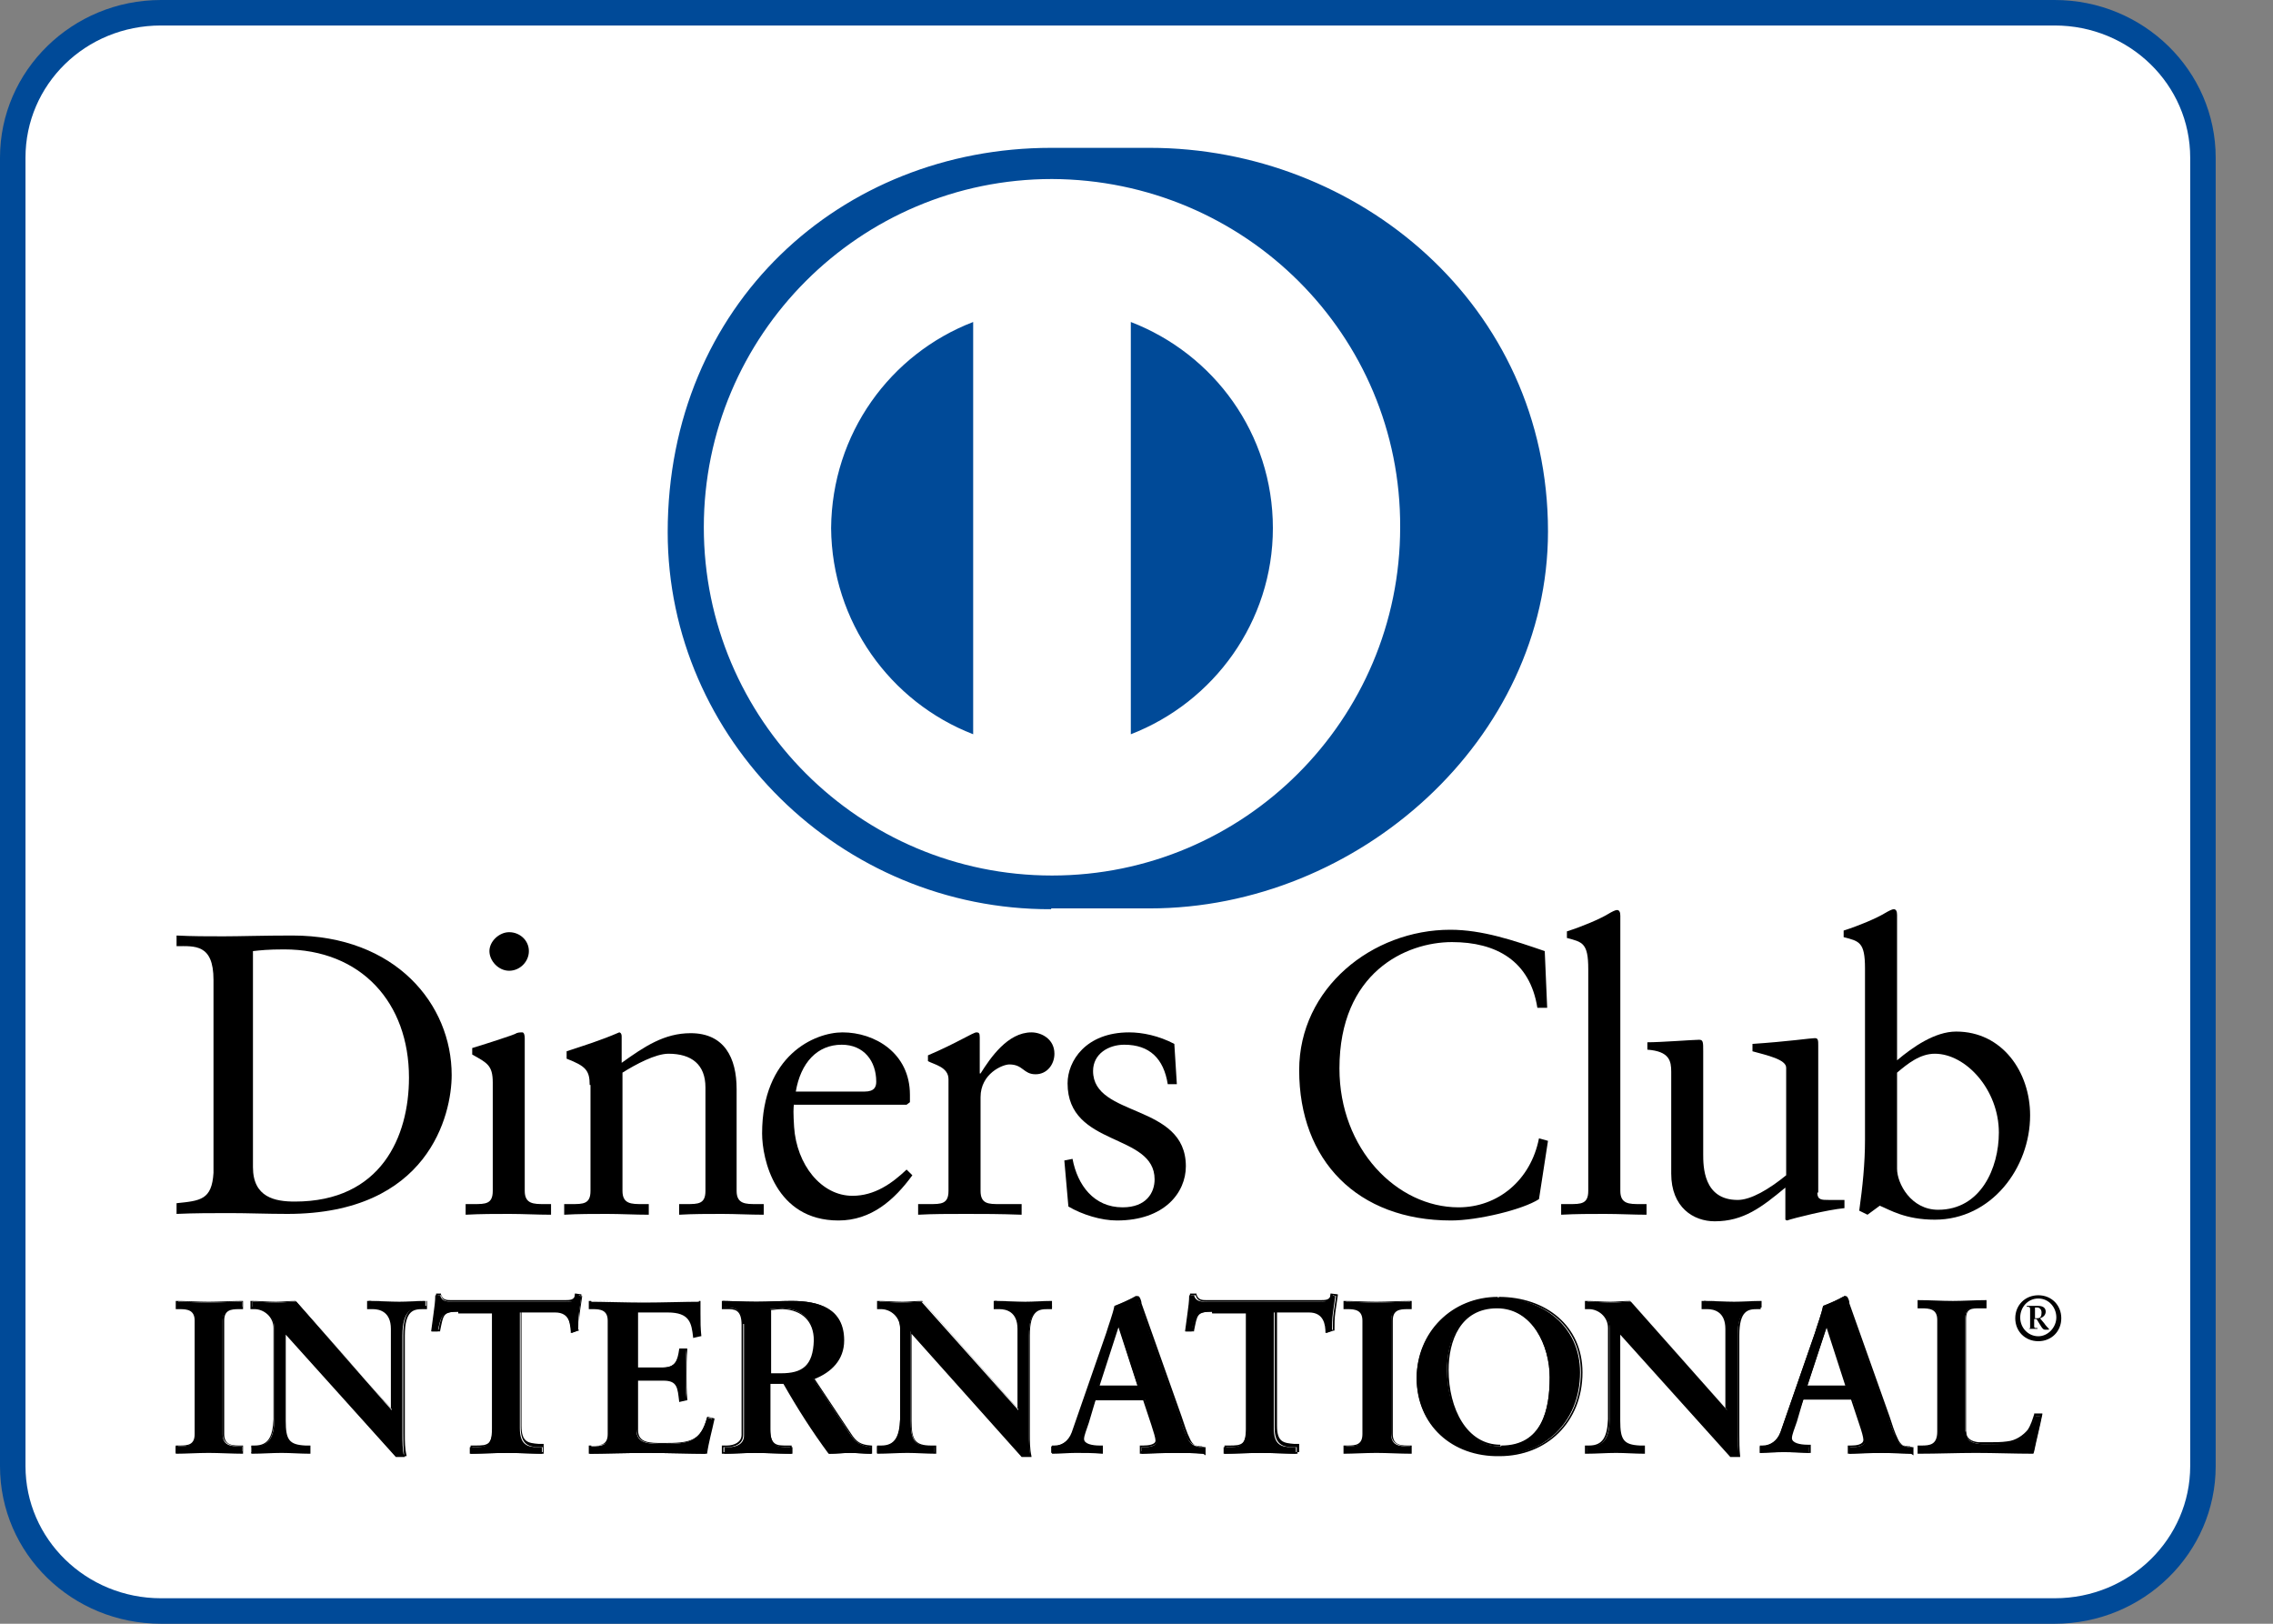 <svg width="28" height="20" viewBox="0 0 28 20" fill="none" xmlns="http://www.w3.org/2000/svg">
<rect x="0" y="0" width="28" height="20" fill="#808080" stroke="none"/>
<path d="M27.142 18.058C27.142 19.049 26.323 19.848 25.311 19.848H1.983C0.971 19.848 0.152 19.049 0.152 18.058V1.942C0.152 0.951 0.971 0.152 1.983 0.152H25.311C26.323 0.152 27.142 0.951 27.142 1.942V18.058Z" fill="white"/>
<path d="M0.314 1.942V18.058C0.314 18.958 1.062 19.686 1.983 19.686H25.311C26.242 19.686 26.98 18.948 26.98 18.058V1.942C26.98 1.042 26.232 0.314 25.311 0.314H1.983C1.052 0.314 0.314 1.042 0.314 1.942ZM1.983 20C0.89 20 0 19.14 0 18.058V1.942C0 0.87 0.89 0 1.983 0H25.311C26.404 0 27.294 0.87 27.294 1.942V18.058C27.294 19.13 26.404 20 25.311 20H1.983Z" fill="#004A98"/>
<path d="M3.116 14.375C3.116 14.75 3.389 14.8 3.632 14.8C4.694 14.8 5.038 14.001 5.038 13.273C5.038 12.352 4.451 11.694 3.5 11.694C3.298 11.694 3.207 11.705 3.116 11.715V14.375V14.375ZM2.63 12.069C2.63 11.624 2.398 11.654 2.175 11.654V11.523C2.367 11.533 2.559 11.533 2.752 11.533C2.954 11.533 3.237 11.523 3.601 11.523C4.876 11.523 5.564 12.372 5.564 13.242C5.564 13.728 5.281 14.952 3.541 14.952C3.288 14.952 3.055 14.942 2.833 14.942C2.61 14.942 2.398 14.942 2.175 14.952V14.82C2.468 14.79 2.61 14.78 2.63 14.446V12.069Z" fill="black"/>
<path d="M6.272 11.957C6.141 11.957 6.029 11.836 6.029 11.715C6.029 11.593 6.151 11.482 6.272 11.482C6.404 11.482 6.515 11.583 6.515 11.715C6.515 11.846 6.404 11.957 6.272 11.957ZM5.746 14.831H5.837C5.979 14.831 6.07 14.831 6.07 14.669V13.333C6.07 13.121 5.999 13.091 5.817 12.989V12.909C6.05 12.838 6.323 12.747 6.343 12.736C6.373 12.716 6.404 12.716 6.434 12.716C6.454 12.716 6.464 12.747 6.464 12.787V14.669C6.464 14.831 6.576 14.831 6.707 14.831H6.788V14.962C6.616 14.962 6.444 14.952 6.272 14.952C6.1 14.952 5.918 14.952 5.736 14.962V14.831H5.746Z" fill="black"/>
<path d="M7.264 13.364C7.264 13.182 7.213 13.131 6.98 13.04V12.949C7.193 12.878 7.395 12.817 7.628 12.716C7.638 12.716 7.658 12.726 7.658 12.767V13.091C7.941 12.888 8.184 12.726 8.508 12.726C8.923 12.726 9.074 13.03 9.074 13.414V14.669C9.074 14.831 9.186 14.831 9.317 14.831H9.408V14.962C9.236 14.962 9.064 14.952 8.892 14.952C8.72 14.952 8.538 14.952 8.366 14.962V14.831H8.457C8.599 14.831 8.69 14.831 8.69 14.669V13.394C8.69 13.111 8.518 12.979 8.235 12.979C8.073 12.979 7.83 13.111 7.668 13.212V14.669C7.668 14.831 7.779 14.831 7.911 14.831H7.992V14.962C7.82 14.962 7.648 14.952 7.476 14.952C7.304 14.952 7.122 14.952 6.95 14.962V14.831H7.041C7.183 14.831 7.274 14.831 7.274 14.669V13.364H7.264Z" fill="black"/>
<path d="M10.652 13.445C10.774 13.445 10.794 13.384 10.794 13.323C10.794 13.07 10.642 12.868 10.369 12.868C10.066 12.868 9.863 13.091 9.803 13.445H10.652ZM9.782 13.596C9.772 13.637 9.772 13.718 9.782 13.88C9.813 14.345 10.116 14.729 10.501 14.729C10.774 14.729 10.986 14.578 11.168 14.406L11.239 14.476C11.017 14.78 10.733 15.033 10.329 15.033C9.55 15.033 9.388 14.274 9.388 13.961C9.388 12.999 10.035 12.716 10.379 12.716C10.774 12.716 11.209 12.969 11.209 13.485C11.209 13.515 11.209 13.546 11.209 13.576L11.168 13.607H9.782V13.596Z" fill="black"/>
<path d="M11.32 14.831H11.452C11.593 14.831 11.684 14.831 11.684 14.669V13.293C11.684 13.141 11.502 13.111 11.431 13.07V12.999C11.786 12.848 11.988 12.716 12.028 12.716C12.059 12.716 12.069 12.726 12.069 12.777V13.222H12.079C12.2 13.03 12.413 12.716 12.706 12.716C12.828 12.716 12.989 12.797 12.989 12.979C12.989 13.111 12.898 13.232 12.757 13.232C12.605 13.232 12.605 13.111 12.433 13.111C12.352 13.111 12.079 13.222 12.079 13.515V14.669C12.079 14.831 12.18 14.831 12.312 14.831H12.585V14.962C12.312 14.952 12.109 14.952 11.897 14.952C11.694 14.952 11.492 14.952 11.31 14.962V14.831H11.32Z" fill="black"/>
<path d="M13.212 14.274C13.273 14.598 13.475 14.871 13.829 14.871C14.122 14.871 14.223 14.689 14.223 14.527C14.223 13.95 13.151 14.133 13.151 13.344C13.151 13.07 13.374 12.716 13.91 12.716C14.072 12.716 14.274 12.757 14.466 12.858L14.497 13.354H14.385C14.335 13.04 14.163 12.868 13.849 12.868C13.657 12.868 13.465 12.979 13.465 13.192C13.465 13.768 14.608 13.586 14.608 14.365C14.608 14.689 14.345 15.033 13.758 15.033C13.566 15.033 13.333 14.962 13.161 14.861L13.111 14.294L13.212 14.274Z" fill="black"/>
<path d="M19.059 12.413H18.938C18.847 11.836 18.432 11.604 17.886 11.604C17.319 11.604 16.5 11.978 16.5 13.161C16.5 14.153 17.208 14.871 17.967 14.871C18.452 14.871 18.857 14.537 18.958 14.021L19.069 14.052L18.958 14.77C18.756 14.901 18.199 15.033 17.876 15.033C16.722 15.033 16.004 14.294 16.004 13.182C16.004 12.17 16.904 11.452 17.865 11.452C18.26 11.452 18.644 11.583 19.029 11.715L19.059 12.413Z" fill="black"/>
<path d="M19.241 14.831H19.332C19.474 14.831 19.565 14.831 19.565 14.669V11.937C19.565 11.614 19.494 11.604 19.302 11.553V11.472C19.494 11.411 19.707 11.32 19.808 11.259C19.858 11.229 19.899 11.209 19.919 11.209C19.95 11.209 19.96 11.239 19.96 11.28V14.669C19.96 14.831 20.071 14.831 20.202 14.831H20.283V14.962C20.121 14.962 19.95 14.952 19.767 14.952C19.595 14.952 19.413 14.952 19.231 14.962V14.831H19.241Z" fill="black"/>
<path d="M22.387 14.689C22.387 14.78 22.438 14.78 22.529 14.78C22.59 14.78 22.661 14.78 22.721 14.78V14.881C22.509 14.901 22.104 15.002 22.013 15.033L21.993 15.023V14.628C21.7 14.871 21.477 15.043 21.123 15.043C20.86 15.043 20.587 14.871 20.587 14.456V13.202C20.587 13.07 20.567 12.949 20.293 12.929V12.838C20.465 12.838 20.86 12.807 20.931 12.807C20.981 12.807 20.981 12.838 20.981 12.949V14.213C20.981 14.365 20.981 14.78 21.406 14.78C21.568 14.78 21.791 14.649 22.003 14.476V13.151C22.003 13.05 21.77 12.999 21.588 12.949V12.858C22.033 12.828 22.306 12.787 22.357 12.787C22.398 12.787 22.398 12.817 22.398 12.878V14.689H22.387Z" fill="black"/>
<path d="M23.369 14.396C23.369 14.578 23.541 14.901 23.875 14.901C24.401 14.901 24.623 14.385 24.623 13.95C24.623 13.424 24.218 12.979 23.834 12.979C23.652 12.979 23.5 13.101 23.369 13.212V14.396ZM23.369 13.06C23.561 12.898 23.834 12.706 24.097 12.706C24.664 12.706 25.008 13.202 25.008 13.738C25.008 14.385 24.532 15.023 23.834 15.023C23.47 15.023 23.278 14.901 23.156 14.851L23.005 14.962L22.903 14.912C22.944 14.618 22.974 14.335 22.974 14.041V11.927C22.974 11.603 22.903 11.593 22.711 11.543V11.462C22.903 11.401 23.116 11.31 23.217 11.249C23.268 11.219 23.308 11.199 23.328 11.199C23.359 11.199 23.369 11.229 23.369 11.27V13.06Z" fill="black"/>
<path d="M2.175 17.815H2.216C2.307 17.815 2.418 17.805 2.418 17.663V16.267C2.418 16.125 2.317 16.115 2.216 16.115H2.175V16.034C2.276 16.034 2.438 16.044 2.57 16.044C2.701 16.044 2.863 16.034 2.984 16.034V16.115H2.944C2.853 16.115 2.742 16.125 2.742 16.267V17.663C2.742 17.805 2.843 17.815 2.944 17.815H2.984V17.896C2.853 17.896 2.691 17.886 2.559 17.886C2.428 17.886 2.266 17.896 2.165 17.896V17.815H2.175Z" fill="black"/>
<path d="M2.984 17.876V17.815H2.954C2.863 17.815 2.742 17.795 2.742 17.653V16.257C2.742 16.105 2.853 16.095 2.954 16.095H2.984V16.034C2.863 16.034 2.701 16.044 2.58 16.044C2.448 16.044 2.296 16.034 2.195 16.034V16.095H2.226C2.317 16.095 2.438 16.115 2.438 16.257V17.653C2.438 17.805 2.327 17.815 2.226 17.815H2.195V17.876C2.296 17.876 2.448 17.866 2.58 17.866C2.701 17.866 2.853 17.876 2.984 17.876ZM2.994 17.906C2.863 17.906 2.701 17.896 2.57 17.896C2.438 17.896 2.286 17.906 2.175 17.906H2.165V17.896V17.815V17.805H2.175H2.216C2.317 17.805 2.398 17.795 2.398 17.663V16.267C2.398 16.136 2.307 16.125 2.216 16.125H2.165V16.115V16.024H2.175C2.276 16.024 2.438 16.034 2.57 16.034C2.701 16.034 2.863 16.024 2.984 16.024H2.994V16.034V16.125H2.984H2.944C2.843 16.125 2.762 16.136 2.762 16.267V17.663C2.762 17.795 2.853 17.805 2.944 17.805H2.994V17.815V17.906Z" fill="black"/>
<path d="M4.825 17.37L4.836 16.358C4.836 16.136 4.684 16.105 4.603 16.105H4.542V16.024C4.664 16.024 4.795 16.034 4.917 16.034C5.028 16.034 5.139 16.024 5.24 16.024V16.105H5.2C5.088 16.105 4.957 16.125 4.957 16.449V17.663C4.957 17.754 4.957 17.855 4.977 17.936H4.876L3.5 16.399V17.501C3.5 17.734 3.541 17.815 3.753 17.815H3.804V17.896C3.692 17.896 3.571 17.886 3.46 17.886C3.338 17.886 3.217 17.896 3.096 17.896V17.815H3.136C3.318 17.815 3.379 17.694 3.379 17.481V16.358C3.379 16.206 3.257 16.115 3.136 16.115H3.106V16.034C3.207 16.034 3.308 16.044 3.409 16.044C3.49 16.044 3.571 16.034 3.652 16.034L4.825 17.37Z" fill="black"/>
<path d="M4.886 17.916H4.977C4.967 17.835 4.967 17.744 4.967 17.653V16.439C4.967 16.115 5.099 16.085 5.22 16.085H5.25V16.024C5.149 16.024 5.038 16.034 4.937 16.034C4.815 16.034 4.694 16.024 4.573 16.024V16.085H4.623C4.704 16.085 4.866 16.125 4.866 16.348V17.36L4.856 17.37L4.846 17.38L3.642 16.034C3.561 16.034 3.49 16.044 3.399 16.044C3.298 16.044 3.197 16.034 3.106 16.034V16.095H3.126C3.247 16.095 3.379 16.186 3.379 16.348V17.471C3.379 17.683 3.318 17.825 3.126 17.825H3.096V17.886C3.207 17.886 3.328 17.876 3.45 17.876C3.561 17.876 3.672 17.886 3.783 17.886V17.825H3.753C3.541 17.825 3.49 17.734 3.49 17.501V16.368L4.886 17.916ZM4.987 17.946H4.876L3.52 16.439V17.501C3.52 17.734 3.561 17.795 3.763 17.805H3.824V17.815V17.906H3.814C3.703 17.906 3.581 17.896 3.47 17.896C3.348 17.896 3.227 17.906 3.106 17.906H3.096V17.896V17.805H3.106H3.136C3.308 17.805 3.359 17.694 3.369 17.481V16.358C3.369 16.216 3.247 16.125 3.136 16.125H3.085V16.115V16.024H3.096C3.197 16.024 3.298 16.034 3.399 16.034C3.48 16.034 3.561 16.024 3.642 16.024L4.815 17.349V16.368C4.815 16.156 4.674 16.125 4.593 16.125H4.522V16.115V16.024H4.532C4.653 16.024 4.785 16.034 4.906 16.034C5.018 16.034 5.129 16.024 5.23 16.024H5.26V16.034V16.125H5.25H5.21C5.099 16.125 4.987 16.136 4.987 16.449V17.663C4.987 17.754 4.987 17.845 5.008 17.926V17.936H4.987V17.946Z" fill="black"/>
<path d="M5.645 16.156C5.443 16.156 5.432 16.206 5.392 16.399H5.311C5.321 16.328 5.331 16.247 5.341 16.176C5.351 16.105 5.362 16.024 5.362 15.954H5.422C5.443 16.034 5.513 16.034 5.584 16.034H6.96C7.031 16.034 7.102 16.034 7.102 15.954L7.162 15.964C7.152 16.034 7.142 16.105 7.132 16.176C7.122 16.247 7.122 16.318 7.122 16.389L7.041 16.419C7.031 16.318 7.021 16.166 6.839 16.166H6.404V17.592C6.404 17.795 6.495 17.825 6.626 17.825H6.677V17.906C6.576 17.906 6.383 17.896 6.242 17.896C6.08 17.896 5.898 17.906 5.787 17.906V17.825H5.837C5.989 17.825 6.06 17.815 6.06 17.602V16.176H5.645V16.156Z" fill="black"/>
<path d="M6.697 17.906C6.596 17.906 6.404 17.896 6.262 17.896C6.1 17.896 5.918 17.906 5.807 17.906H5.797V17.896V17.805H5.807H5.857C6.009 17.805 6.06 17.795 6.07 17.592V16.176H5.645V16.166V16.156H6.09V17.592C6.09 17.805 5.999 17.825 5.857 17.825H5.817V17.886C5.918 17.886 6.1 17.876 6.262 17.876C6.404 17.876 6.576 17.886 6.687 17.886V17.825H6.646C6.515 17.825 6.414 17.795 6.414 17.582V16.146H6.859C7.041 16.146 7.061 16.297 7.071 16.399L7.132 16.378C7.132 16.308 7.132 16.237 7.142 16.166C7.152 16.095 7.162 16.024 7.172 15.964L7.132 15.954C7.122 16.034 7.041 16.034 6.98 16.034H5.594H5.584C5.523 16.034 5.453 16.034 5.432 15.954H5.392C5.392 16.024 5.382 16.095 5.372 16.166C5.362 16.237 5.352 16.308 5.341 16.378H5.402C5.432 16.196 5.463 16.136 5.655 16.136V16.146V16.156C5.453 16.156 5.463 16.196 5.422 16.389V16.399H5.412H5.321V16.389C5.331 16.318 5.341 16.237 5.352 16.166C5.362 16.095 5.372 16.014 5.372 15.943V15.933H5.362H5.432V15.943C5.453 16.014 5.503 16.014 5.564 16.014H5.574H6.95C7.021 16.014 7.081 16.014 7.081 15.943V15.933H7.092L7.162 15.943V15.954C7.152 16.024 7.142 16.095 7.132 16.166C7.132 16.237 7.132 16.308 7.132 16.378V16.389H7.122L7.031 16.419V16.399C7.021 16.297 7.011 16.156 6.849 16.156H6.424V17.562C6.424 17.764 6.505 17.774 6.636 17.785H6.697V17.795V17.886V17.886V17.906Z" fill="black"/>
<path d="M7.264 17.815H7.304C7.395 17.815 7.506 17.805 7.506 17.663V16.267C7.506 16.125 7.405 16.115 7.304 16.115H7.264V16.034C7.425 16.034 7.709 16.044 7.931 16.044C8.154 16.044 8.437 16.034 8.619 16.034C8.619 16.146 8.619 16.328 8.629 16.439L8.548 16.459C8.538 16.287 8.508 16.146 8.225 16.146H7.85V16.844H8.164C8.326 16.844 8.356 16.753 8.376 16.611H8.457C8.447 16.712 8.447 16.823 8.447 16.925C8.447 17.026 8.447 17.127 8.457 17.228L8.376 17.248C8.356 17.087 8.356 16.985 8.164 16.985H7.84V17.613C7.84 17.785 7.992 17.785 8.164 17.785C8.488 17.785 8.629 17.764 8.71 17.461L8.781 17.481C8.751 17.623 8.71 17.764 8.69 17.906C8.518 17.906 8.214 17.896 7.972 17.896C7.729 17.896 7.415 17.906 7.264 17.906V17.815V17.815Z" fill="black"/>
<path d="M8.68 17.876C8.7 17.744 8.73 17.602 8.771 17.471L8.72 17.461C8.639 17.764 8.488 17.785 8.174 17.785C8.002 17.785 7.84 17.785 7.84 17.602V16.965H8.174C8.356 16.965 8.376 17.076 8.397 17.228L8.457 17.218C8.447 17.117 8.447 17.016 8.447 16.925C8.447 16.823 8.447 16.722 8.457 16.621H8.397C8.386 16.763 8.336 16.854 8.174 16.854H7.84V16.125H8.225C8.498 16.125 8.548 16.267 8.558 16.439L8.619 16.419C8.619 16.348 8.609 16.247 8.609 16.156C8.609 16.105 8.609 16.065 8.609 16.024C8.427 16.024 8.154 16.034 7.941 16.034C7.719 16.034 7.456 16.024 7.284 16.024V16.085H7.314C7.405 16.085 7.527 16.105 7.527 16.247V17.643C7.527 17.795 7.415 17.805 7.314 17.805H7.284V17.866C7.436 17.866 7.749 17.855 7.982 17.855C8.204 17.866 8.508 17.876 8.68 17.876ZM8.69 17.906C8.518 17.906 8.214 17.896 7.972 17.896C7.729 17.896 7.415 17.906 7.264 17.906H7.253V17.896V17.815V17.805H7.264H7.304C7.405 17.805 7.486 17.795 7.486 17.663V16.267C7.486 16.136 7.395 16.125 7.304 16.125H7.253V16.115V16.024H7.264C7.425 16.024 7.709 16.034 7.931 16.034C8.154 16.034 8.437 16.024 8.619 16.024H8.629V16.034C8.629 16.075 8.629 16.125 8.629 16.176C8.629 16.267 8.629 16.368 8.639 16.449V16.459H8.629L8.538 16.48V16.469C8.518 16.297 8.498 16.166 8.225 16.166H7.86V16.844H8.164C8.316 16.844 8.346 16.763 8.366 16.621V16.611H8.376H8.467V16.621C8.457 16.722 8.457 16.834 8.457 16.935C8.457 17.036 8.457 17.137 8.467 17.238V17.248H8.457L8.366 17.269V17.259C8.346 17.097 8.346 17.006 8.174 17.006H7.86V17.613C7.86 17.774 8.002 17.774 8.174 17.774C8.498 17.774 8.629 17.754 8.71 17.461V17.451H8.72L8.801 17.471V17.481C8.771 17.623 8.73 17.764 8.71 17.906H8.69Z" fill="black"/>
<path d="M9.489 16.925H9.621C9.884 16.925 10.035 16.823 10.035 16.51C10.035 16.277 9.884 16.115 9.641 16.115C9.56 16.115 9.53 16.125 9.489 16.125V16.925V16.925ZM9.145 16.308C9.145 16.115 9.034 16.105 8.953 16.105H8.902V16.024C8.983 16.024 9.155 16.034 9.317 16.034C9.479 16.034 9.61 16.024 9.752 16.024C10.086 16.024 10.389 16.115 10.389 16.5C10.389 16.743 10.228 16.884 10.015 16.975L10.47 17.663C10.541 17.774 10.602 17.805 10.733 17.825V17.906C10.642 17.906 10.561 17.896 10.47 17.896C10.389 17.896 10.298 17.906 10.217 17.906C10.015 17.633 9.833 17.349 9.661 17.036H9.489V17.613C9.489 17.815 9.58 17.825 9.712 17.825H9.762V17.906C9.61 17.906 9.459 17.896 9.307 17.896C9.175 17.896 9.054 17.906 8.923 17.906V17.825H8.973C9.074 17.825 9.165 17.785 9.165 17.683V16.308H9.145Z" fill="black"/>
<path d="M9.621 16.915C9.884 16.915 10.015 16.823 10.025 16.51C10.025 16.277 9.884 16.136 9.641 16.125C9.57 16.125 9.54 16.136 9.499 16.136V16.915H9.621V16.915ZM9.489 16.945H9.479V16.125H9.489C9.53 16.125 9.56 16.115 9.641 16.115C9.884 16.115 10.046 16.277 10.046 16.52C10.046 16.844 9.894 16.945 9.621 16.945H9.489ZM9.489 17.016H9.671V17.026C9.843 17.329 10.025 17.623 10.217 17.886C10.298 17.886 10.389 17.876 10.47 17.876C10.551 17.876 10.642 17.886 10.723 17.886V17.825C10.602 17.805 10.541 17.774 10.47 17.663L10.005 16.965L10.015 16.955C10.228 16.874 10.379 16.732 10.379 16.5C10.379 16.125 10.086 16.044 9.752 16.044C9.61 16.044 9.479 16.055 9.317 16.055C9.155 16.055 9.003 16.044 8.912 16.044V16.105H8.953C9.034 16.105 9.155 16.115 9.155 16.318V17.673C9.155 17.785 9.054 17.825 8.953 17.825H8.912V17.886C9.044 17.886 9.165 17.876 9.287 17.876C9.438 17.876 9.59 17.886 9.732 17.886V17.825H9.691C9.57 17.825 9.459 17.805 9.459 17.602V17.016H9.489ZM10.733 17.906C10.642 17.906 10.561 17.896 10.47 17.896C10.389 17.896 10.309 17.906 10.207 17.906C10.005 17.633 9.823 17.349 9.651 17.046H9.489V17.602C9.489 17.805 9.57 17.805 9.691 17.805H9.752V17.815V17.906H9.742C9.59 17.906 9.438 17.896 9.287 17.896C9.155 17.896 9.034 17.906 8.902 17.906H8.892V17.896V17.805H8.902H8.953C9.044 17.805 9.135 17.764 9.135 17.673V16.318C9.135 16.125 9.044 16.125 8.953 16.125H8.892V16.115V16.024H8.902C8.993 16.024 9.155 16.034 9.317 16.034C9.479 16.034 9.6 16.024 9.752 16.024C10.086 16.024 10.399 16.115 10.399 16.51C10.399 16.753 10.238 16.904 10.035 16.985L10.48 17.653C10.551 17.764 10.602 17.795 10.733 17.805H10.743V17.815V17.906H10.733V17.906Z" fill="black"/>
<path d="M12.544 17.37V16.358C12.544 16.136 12.393 16.105 12.312 16.105H12.251V16.024C12.372 16.024 12.504 16.034 12.625 16.034C12.736 16.034 12.848 16.024 12.959 16.024V16.105H12.918C12.807 16.105 12.676 16.125 12.676 16.449V17.663C12.676 17.754 12.676 17.855 12.696 17.936H12.595L11.219 16.399V17.501C11.219 17.734 11.259 17.815 11.472 17.815H11.512V17.896C11.401 17.896 11.28 17.886 11.168 17.886C11.047 17.886 10.926 17.896 10.804 17.896V17.815H10.845C11.027 17.815 11.088 17.694 11.088 17.481V16.358C11.088 16.206 10.966 16.115 10.845 16.115H10.814V16.034C10.915 16.034 11.017 16.044 11.118 16.044C11.199 16.044 11.28 16.034 11.351 16.034L12.544 17.37Z" fill="black"/>
<path d="M12.595 17.916H12.686C12.676 17.835 12.676 17.744 12.676 17.653V16.439C12.676 16.115 12.807 16.085 12.929 16.085H12.959V16.024C12.858 16.024 12.746 16.034 12.645 16.034C12.524 16.034 12.403 16.024 12.281 16.024V16.085H12.332C12.413 16.085 12.575 16.125 12.575 16.348V17.36V17.37L12.564 17.38L11.371 16.034C11.29 16.034 11.209 16.044 11.128 16.044C11.027 16.044 10.926 16.034 10.835 16.034V16.095H10.855C10.976 16.095 11.108 16.186 11.108 16.348V17.471C11.108 17.683 11.047 17.825 10.855 17.825H10.824V17.886C10.936 17.886 11.057 17.876 11.178 17.876C11.29 17.876 11.401 17.886 11.512 17.886V17.825H11.482C11.27 17.825 11.219 17.734 11.219 17.501V16.368L12.595 17.916ZM12.696 17.946H12.585L11.229 16.429V17.501C11.229 17.734 11.27 17.805 11.472 17.805H11.533V17.815V17.906H11.523C11.411 17.906 11.29 17.896 11.178 17.896C11.057 17.896 10.936 17.906 10.814 17.906H10.804V17.896V17.805H10.814H10.855C11.027 17.805 11.077 17.694 11.088 17.481V16.358C11.088 16.216 10.966 16.125 10.855 16.125H10.804V16.115V16.024H10.814C10.915 16.024 11.017 16.034 11.118 16.034C11.199 16.034 11.27 16.024 11.361 16.024L12.534 17.349V16.368C12.534 16.156 12.393 16.125 12.312 16.125H12.241V16.115V16.024H12.251C12.372 16.024 12.504 16.034 12.625 16.034C12.736 16.034 12.848 16.024 12.949 16.024H12.959V16.034V16.125H12.949H12.908C12.797 16.125 12.686 16.136 12.686 16.449V17.663C12.686 17.754 12.686 17.845 12.706 17.936V17.946H12.696V17.946Z" fill="black"/>
<path d="M13.778 16.328L13.525 17.087H14.021L13.778 16.328ZM13.394 17.511C13.364 17.602 13.333 17.673 13.333 17.724C13.333 17.805 13.445 17.815 13.536 17.815H13.566V17.896C13.455 17.886 13.354 17.886 13.242 17.886C13.141 17.886 13.05 17.886 12.949 17.896V17.815H12.969C13.07 17.815 13.161 17.754 13.202 17.643L13.627 16.419C13.657 16.318 13.708 16.186 13.728 16.085C13.809 16.055 13.92 16.004 13.971 15.974C13.981 15.974 13.981 15.964 13.991 15.964C14.001 15.964 14.001 15.964 14.011 15.974C14.021 15.994 14.031 16.014 14.031 16.044L14.527 17.441C14.557 17.532 14.588 17.633 14.628 17.714C14.659 17.785 14.719 17.825 14.81 17.825H14.831V17.906C14.709 17.896 14.588 17.896 14.466 17.896C14.335 17.896 14.203 17.896 14.062 17.906V17.825H14.092C14.153 17.825 14.254 17.815 14.254 17.744C14.254 17.714 14.234 17.633 14.203 17.552L14.102 17.238H13.495L13.394 17.511Z" fill="black"/>
<path d="M13.546 17.066H14.011L13.778 16.348L13.546 17.066ZM13.515 17.097L13.768 16.318H13.778H13.789V16.328V16.318H13.799L14.052 17.097H13.515ZM14.062 17.875C14.193 17.875 14.325 17.865 14.456 17.865C14.578 17.865 14.699 17.875 14.81 17.875V17.815C14.719 17.815 14.659 17.785 14.618 17.704C14.588 17.623 14.547 17.521 14.517 17.43L14.021 16.034C14.011 16.014 14.001 15.994 14.001 15.974C13.991 15.974 13.991 15.974 13.981 15.974C13.93 16.004 13.819 16.065 13.738 16.085C13.718 16.186 13.677 16.318 13.637 16.419L13.212 17.643C13.171 17.754 13.08 17.825 12.969 17.825V17.886C13.06 17.886 13.151 17.875 13.242 17.875C13.343 17.875 13.455 17.886 13.556 17.886V17.825H13.536C13.445 17.825 13.323 17.815 13.323 17.724C13.323 17.673 13.354 17.602 13.384 17.511H13.394H13.384L13.475 17.228H14.102L14.213 17.542C14.244 17.623 14.264 17.704 14.264 17.734C14.264 17.815 14.143 17.825 14.082 17.825H14.062V17.875ZM14.82 17.906C14.699 17.896 14.578 17.896 14.456 17.896C14.325 17.896 14.193 17.906 14.052 17.906H14.041V17.896V17.805H14.052H14.082C14.143 17.805 14.234 17.795 14.234 17.744C14.234 17.714 14.213 17.643 14.183 17.552L14.082 17.248H13.495L13.414 17.521C13.384 17.613 13.354 17.683 13.354 17.724C13.354 17.785 13.455 17.805 13.546 17.805H13.586V17.815V17.906H13.576C13.465 17.896 13.364 17.896 13.252 17.896C13.161 17.896 13.06 17.906 12.969 17.906H12.959V17.896V17.805H12.969H12.989C13.091 17.805 13.171 17.744 13.212 17.643L13.637 16.419C13.667 16.318 13.718 16.186 13.738 16.085C13.819 16.055 13.93 16.004 13.981 15.974C13.991 15.974 13.991 15.964 14.011 15.964C14.021 15.964 14.031 15.964 14.041 15.984C14.052 16.004 14.062 16.034 14.062 16.055L14.557 17.451C14.588 17.542 14.618 17.643 14.659 17.724C14.689 17.795 14.739 17.825 14.82 17.825H14.851V17.835V17.926L14.82 17.906Z" fill="black"/>
<path d="M14.932 16.156C14.729 16.156 14.719 16.206 14.679 16.399H14.598C14.608 16.328 14.618 16.247 14.628 16.176C14.638 16.105 14.649 16.024 14.649 15.954H14.709C14.729 16.034 14.8 16.034 14.871 16.034H16.247C16.318 16.034 16.389 16.034 16.389 15.954L16.449 15.964C16.439 16.034 16.429 16.105 16.419 16.176C16.409 16.247 16.409 16.318 16.409 16.389L16.328 16.419C16.328 16.318 16.308 16.166 16.125 16.166H15.691V17.592C15.691 17.795 15.781 17.825 15.913 17.825H15.964V17.906C15.862 17.906 15.67 17.896 15.529 17.896C15.367 17.896 15.185 17.906 15.073 17.906V17.825H15.124C15.276 17.825 15.347 17.815 15.347 17.602V16.176H14.932V16.156Z" fill="black"/>
<path d="M15.984 17.906C15.883 17.906 15.691 17.896 15.549 17.896C15.387 17.896 15.205 17.906 15.094 17.906H15.084V17.896V17.805H15.094H15.144C15.296 17.805 15.347 17.795 15.357 17.592V16.176H14.932V16.166V16.156H15.377V17.592C15.377 17.805 15.286 17.825 15.144 17.825H15.104V17.886C15.205 17.886 15.387 17.876 15.549 17.876C15.691 17.876 15.863 17.886 15.974 17.886V17.825H15.933C15.802 17.825 15.701 17.795 15.701 17.582V16.146H16.146C16.328 16.146 16.348 16.297 16.358 16.399L16.419 16.378C16.419 16.308 16.419 16.237 16.429 16.166C16.439 16.095 16.449 16.024 16.459 15.964L16.419 15.954C16.409 16.034 16.328 16.034 16.267 16.034H14.891H14.881C14.82 16.034 14.75 16.034 14.729 15.954H14.669C14.669 16.024 14.659 16.095 14.649 16.166C14.638 16.237 14.628 16.308 14.618 16.378H14.679C14.709 16.196 14.739 16.136 14.942 16.136V16.146V16.156C14.739 16.156 14.75 16.196 14.709 16.389V16.399H14.699H14.608V16.389C14.618 16.318 14.628 16.237 14.638 16.166C14.649 16.095 14.659 16.014 14.659 15.943V15.933H14.669H14.739V15.943C14.76 16.014 14.81 16.014 14.871 16.014H14.881H16.257C16.328 16.014 16.389 16.014 16.389 15.943V15.933H16.399L16.48 15.943V15.954C16.469 16.024 16.459 16.095 16.449 16.166C16.439 16.237 16.439 16.308 16.439 16.378V16.389H16.429L16.338 16.419V16.399C16.328 16.297 16.318 16.156 16.156 16.156H15.731V17.562C15.731 17.764 15.812 17.774 15.943 17.785H16.004V17.795V17.886H15.984V17.906Z" fill="black"/>
<path d="M16.56 17.815H16.601C16.702 17.815 16.803 17.805 16.803 17.663V16.267C16.803 16.125 16.702 16.115 16.601 16.115H16.56V16.034C16.662 16.034 16.823 16.044 16.955 16.044C17.087 16.044 17.248 16.034 17.38 16.034V16.115H17.339C17.238 16.115 17.137 16.125 17.137 16.267V17.663C17.137 17.805 17.238 17.815 17.339 17.815H17.38V17.896C17.248 17.896 17.087 17.886 16.955 17.886C16.823 17.886 16.662 17.896 16.56 17.896V17.815Z" fill="black"/>
<path d="M17.37 17.876V17.815H17.349C17.258 17.815 17.137 17.795 17.137 17.653V16.257C17.137 16.105 17.248 16.095 17.349 16.095H17.37V16.034C17.248 16.034 17.097 16.044 16.965 16.044C16.834 16.044 16.682 16.034 16.581 16.034V16.095H16.611C16.702 16.095 16.823 16.115 16.823 16.257V17.653C16.823 17.805 16.712 17.815 16.611 17.815H16.581V17.876C16.682 17.876 16.834 17.866 16.965 17.866C17.087 17.866 17.238 17.876 17.37 17.876ZM17.38 17.906C17.248 17.906 17.087 17.896 16.955 17.896C16.823 17.896 16.662 17.906 16.56 17.906H16.55V17.896V17.815V17.805H16.56H16.601C16.702 17.805 16.783 17.795 16.783 17.663V16.267C16.783 16.136 16.692 16.125 16.601 16.125H16.55V16.115V16.024H16.56C16.662 16.024 16.823 16.034 16.955 16.034C17.087 16.034 17.248 16.024 17.38 16.024H17.39V16.034V16.125H17.38H17.339C17.238 16.125 17.157 16.136 17.157 16.267V17.663C17.157 17.795 17.248 17.805 17.339 17.805H17.39V17.815V17.906H17.38Z" fill="black"/>
<path d="M18.483 17.815C18.998 17.815 19.09 17.36 19.09 16.965C19.09 16.571 18.877 16.105 18.432 16.105C17.967 16.105 17.825 16.52 17.825 16.884C17.835 17.36 18.047 17.815 18.483 17.815ZM18.442 15.984C19.009 15.984 19.464 16.338 19.464 16.904C19.464 17.521 19.019 17.926 18.452 17.926C17.886 17.926 17.451 17.542 17.451 16.965C17.461 16.419 17.886 15.984 18.442 15.984Z" fill="black"/>
<path d="M17.825 16.874C17.825 16.51 17.967 16.085 18.442 16.085C18.897 16.085 19.11 16.571 19.11 16.965C19.11 17.36 19.019 17.825 18.493 17.825V17.815V17.805C18.998 17.805 19.09 17.36 19.09 16.965C19.09 16.581 18.877 16.115 18.442 16.115C17.987 16.115 17.845 16.52 17.845 16.874C17.845 17.349 18.068 17.795 18.483 17.795V17.805V17.815C18.037 17.825 17.825 17.36 17.825 16.874ZM17.451 16.975C17.451 16.409 17.886 15.974 18.452 15.974V15.984V15.994C17.906 15.994 17.481 16.419 17.481 16.965C17.481 17.532 17.906 17.916 18.472 17.916C19.039 17.916 19.474 17.511 19.474 16.904C19.474 16.338 19.029 15.994 18.462 15.994V15.984V15.974C19.039 15.974 19.494 16.328 19.494 16.904C19.494 17.521 19.049 17.936 18.472 17.936C17.886 17.946 17.451 17.552 17.451 16.975Z" fill="black"/>
<path d="M21.275 17.37L21.285 16.358C21.285 16.136 21.133 16.105 21.052 16.105H20.991V16.024C21.113 16.024 21.244 16.034 21.366 16.034C21.477 16.034 21.588 16.024 21.7 16.024V16.105H21.649C21.538 16.105 21.406 16.125 21.406 16.449V17.663C21.406 17.754 21.406 17.855 21.426 17.936H21.325L19.95 16.399V17.501C19.95 17.734 20 17.815 20.202 17.815H20.253V17.896C20.142 17.896 20.02 17.886 19.909 17.886C19.788 17.886 19.666 17.896 19.545 17.896V17.815H19.585C19.767 17.815 19.828 17.694 19.828 17.481V16.358C19.828 16.206 19.707 16.115 19.585 16.115H19.555V16.034C19.656 16.034 19.757 16.044 19.858 16.044C19.939 16.044 20.02 16.034 20.091 16.034L21.275 17.37Z" fill="black"/>
<path d="M21.325 17.916H21.416C21.406 17.835 21.406 17.744 21.406 17.653V16.439C21.406 16.115 21.538 16.085 21.659 16.085H21.689V16.024C21.588 16.024 21.477 16.034 21.376 16.034C21.254 16.034 21.133 16.024 21.012 16.024V16.085H21.062C21.143 16.085 21.305 16.125 21.305 16.348V17.36L21.295 17.37L21.285 17.38L20.091 16.034C20.01 16.034 19.929 16.044 19.848 16.044C19.747 16.044 19.646 16.034 19.555 16.034V16.095H19.575C19.697 16.095 19.828 16.186 19.828 16.348V17.471C19.828 17.683 19.767 17.825 19.575 17.825H19.545V17.886C19.656 17.886 19.777 17.876 19.899 17.876C20.01 17.876 20.121 17.886 20.233 17.886V17.825H20.202C19.99 17.825 19.939 17.734 19.939 17.501V16.368L21.325 17.916ZM21.426 17.946H21.315L19.959 16.439V17.501C19.959 17.734 20 17.795 20.202 17.805H20.263V17.815V17.906H20.253C20.142 17.906 20.02 17.896 19.909 17.896C19.788 17.896 19.666 17.906 19.545 17.906H19.524V17.896V17.805H19.535H19.575C19.747 17.805 19.798 17.694 19.808 17.481V16.358C19.808 16.216 19.686 16.125 19.575 16.125H19.524V16.115V16.024H19.535C19.636 16.024 19.737 16.034 19.838 16.034C19.919 16.034 19.99 16.024 20.081 16.024L21.254 17.349V16.368C21.254 16.156 21.113 16.125 21.032 16.125H20.961V16.115V16.024H20.971C21.093 16.024 21.224 16.034 21.346 16.034C21.457 16.034 21.568 16.024 21.679 16.024H21.689V16.034V16.125H21.679H21.649C21.538 16.125 21.426 16.136 21.426 16.449V17.663C21.426 17.754 21.426 17.845 21.436 17.936V17.946H21.426V17.946Z" fill="black"/>
<path d="M22.509 16.328L22.256 17.087H22.752L22.509 16.328ZM22.114 17.511C22.084 17.602 22.054 17.673 22.054 17.724C22.054 17.805 22.165 17.815 22.256 17.815H22.286V17.896C22.175 17.886 22.074 17.886 21.963 17.886C21.861 17.886 21.77 17.886 21.679 17.896V17.815H21.7C21.801 17.815 21.892 17.754 21.932 17.643L22.357 16.419C22.387 16.318 22.438 16.186 22.458 16.085C22.539 16.055 22.651 16.004 22.701 15.974C22.711 15.974 22.711 15.964 22.721 15.964C22.731 15.964 22.731 15.964 22.741 15.974C22.752 15.994 22.762 16.014 22.762 16.044L23.258 17.441C23.288 17.532 23.318 17.633 23.359 17.714C23.389 17.785 23.45 17.825 23.531 17.825H23.551V17.906C23.429 17.896 23.308 17.896 23.187 17.896C23.055 17.896 22.924 17.896 22.782 17.906V17.825H22.812C22.873 17.825 22.974 17.815 22.974 17.744C22.974 17.714 22.954 17.633 22.924 17.552L22.823 17.238H22.215L22.114 17.511Z" fill="black"/>
<path d="M22.266 17.066H22.731L22.499 16.348L22.266 17.066ZM22.236 17.097L22.489 16.318H22.499H22.509V16.328V16.318H22.519L22.772 17.097H22.236ZM22.782 17.875C22.913 17.875 23.045 17.865 23.177 17.865C23.298 17.865 23.419 17.875 23.531 17.875V17.815C23.44 17.815 23.379 17.785 23.349 17.704C23.318 17.623 23.278 17.521 23.247 17.43L22.752 16.034C22.741 16.014 22.731 15.994 22.731 15.974H22.721C22.711 15.974 22.711 15.974 22.711 15.974C22.661 16.004 22.549 16.065 22.468 16.085C22.448 16.186 22.408 16.318 22.367 16.419L21.942 17.643C21.902 17.754 21.811 17.825 21.7 17.825V17.886C21.791 17.886 21.882 17.875 21.973 17.875C22.074 17.875 22.185 17.886 22.286 17.886V17.825H22.256C22.165 17.825 22.044 17.815 22.044 17.724C22.044 17.673 22.074 17.602 22.104 17.511H22.114H22.104L22.195 17.228H22.823L22.934 17.542C22.964 17.623 22.984 17.704 22.984 17.734C22.984 17.815 22.873 17.825 22.812 17.825H22.792V17.875H22.782ZM23.541 17.906C23.419 17.906 23.298 17.896 23.177 17.896C23.045 17.896 22.913 17.906 22.772 17.906H22.762V17.896V17.805H22.772H22.802C22.863 17.805 22.954 17.795 22.954 17.734C22.954 17.704 22.934 17.633 22.903 17.542L22.802 17.238H22.215L22.135 17.511C22.104 17.602 22.074 17.673 22.074 17.714C22.074 17.774 22.175 17.795 22.266 17.795H22.306V17.805V17.896H22.296C22.185 17.896 22.084 17.886 21.973 17.886C21.882 17.886 21.78 17.896 21.689 17.896H21.679V17.886V17.805H21.689H21.71C21.811 17.805 21.892 17.744 21.932 17.643L22.357 16.419C22.387 16.318 22.438 16.186 22.458 16.085C22.539 16.055 22.651 16.004 22.701 15.974C22.711 15.974 22.711 15.964 22.731 15.964C22.741 15.964 22.752 15.964 22.762 15.984C22.772 16.004 22.782 16.024 22.782 16.055L23.278 17.451C23.308 17.542 23.338 17.643 23.379 17.724C23.409 17.795 23.46 17.825 23.541 17.825H23.571V17.835V17.926L23.541 17.906Z" fill="black"/>
<path d="M24.219 17.633C24.219 17.744 24.289 17.774 24.38 17.785C24.492 17.795 24.613 17.795 24.735 17.774C24.846 17.764 24.947 17.694 24.987 17.633C25.028 17.572 25.058 17.501 25.068 17.441H25.149C25.119 17.592 25.078 17.744 25.048 17.896C24.815 17.896 24.573 17.886 24.34 17.886C24.107 17.886 23.864 17.896 23.632 17.896V17.815H23.672C23.773 17.815 23.875 17.805 23.875 17.633V16.257C23.875 16.115 23.773 16.105 23.672 16.105H23.632V16.024C23.773 16.024 23.915 16.034 24.057 16.034C24.188 16.034 24.33 16.024 24.461 16.024V16.105H24.391C24.289 16.105 24.209 16.105 24.209 16.247V17.633H24.219Z" fill="black"/>
<path d="M25.038 17.876C25.068 17.734 25.109 17.592 25.129 17.441H25.078C25.058 17.501 25.038 17.572 24.997 17.633C24.947 17.704 24.846 17.764 24.735 17.785C24.664 17.795 24.593 17.795 24.532 17.795C24.482 17.795 24.431 17.795 24.38 17.785C24.289 17.774 24.209 17.734 24.209 17.623V16.247C24.209 16.095 24.299 16.095 24.401 16.095H24.451V16.034C24.32 16.034 24.188 16.044 24.057 16.044C23.915 16.044 23.784 16.034 23.642 16.034V16.095H23.672C23.763 16.095 23.885 16.115 23.885 16.257V17.633C23.885 17.805 23.773 17.825 23.672 17.825H23.642V17.886C23.875 17.886 24.107 17.876 24.34 17.876C24.573 17.865 24.805 17.876 25.038 17.876ZM25.048 17.906C24.815 17.906 24.573 17.896 24.34 17.896C24.107 17.896 23.875 17.906 23.632 17.906H23.622V17.896V17.805H23.632H23.672C23.773 17.805 23.864 17.795 23.864 17.633V16.257C23.864 16.125 23.773 16.115 23.672 16.115H23.622V16.105V16.014H23.632C23.773 16.014 23.915 16.024 24.057 16.024C24.188 16.024 24.33 16.014 24.461 16.014H24.471V16.024V16.115H24.461H24.39C24.289 16.115 24.219 16.115 24.219 16.247V17.623C24.219 17.724 24.289 17.754 24.37 17.764C24.421 17.764 24.471 17.764 24.522 17.764C24.583 17.764 24.654 17.764 24.724 17.754C24.836 17.744 24.927 17.673 24.977 17.613C25.018 17.552 25.038 17.481 25.058 17.42V17.41H25.068H25.159V17.42C25.129 17.572 25.089 17.724 25.058 17.876L25.048 17.906Z" fill="black"/>
<path d="M25.068 16.237H25.099C25.139 16.237 25.149 16.206 25.149 16.166C25.149 16.125 25.119 16.105 25.099 16.105H25.068V16.237ZM24.967 16.378V16.368C24.997 16.368 25.008 16.368 25.008 16.348V16.136C25.008 16.105 25.008 16.095 24.967 16.095V16.085H25.109C25.159 16.085 25.2 16.105 25.2 16.156C25.2 16.196 25.169 16.227 25.129 16.237L25.18 16.297C25.2 16.328 25.23 16.358 25.24 16.368V16.378H25.19C25.159 16.378 25.139 16.328 25.088 16.247H25.058V16.338C25.058 16.358 25.068 16.358 25.099 16.358V16.368H24.967V16.378ZM25.109 16.459C25.23 16.459 25.331 16.348 25.331 16.227C25.331 16.105 25.24 15.994 25.109 15.994C24.977 15.994 24.886 16.105 24.886 16.227C24.886 16.358 24.987 16.459 25.109 16.459ZM25.109 15.954C25.271 15.954 25.392 16.075 25.392 16.237C25.392 16.399 25.271 16.52 25.109 16.52C24.947 16.52 24.825 16.399 24.825 16.237C24.825 16.075 24.947 15.954 25.109 15.954Z" fill="black"/>
<path d="M8.417 6.596C8.417 4.097 10.44 2.074 12.939 2.074C15.438 2.074 17.461 4.097 17.461 6.596C17.461 9.095 15.438 11.118 12.939 11.118C10.45 11.118 8.417 9.095 8.417 6.596Z" fill="white"/>
<path d="M12.949 11.199C10.359 11.209 8.225 9.105 8.225 6.555C8.225 3.753 10.359 1.821 12.949 1.821H14.163C16.722 1.821 19.069 3.753 19.069 6.545C19.069 9.105 16.732 11.189 14.163 11.189H12.949V11.199ZM12.959 2.205C10.592 2.205 8.67 4.127 8.67 6.495C8.67 8.862 10.592 10.784 12.959 10.784C15.326 10.784 17.248 8.862 17.248 6.495C17.259 4.127 15.336 2.215 12.959 2.205ZM11.988 9.044V3.966C10.966 4.36 10.248 5.341 10.238 6.505C10.248 7.658 10.966 8.649 11.988 9.044ZM15.68 6.505C15.68 5.341 14.952 4.36 13.93 3.966V9.044C14.952 8.649 15.68 7.658 15.68 6.505Z" fill="#004A98"/>
</svg>
